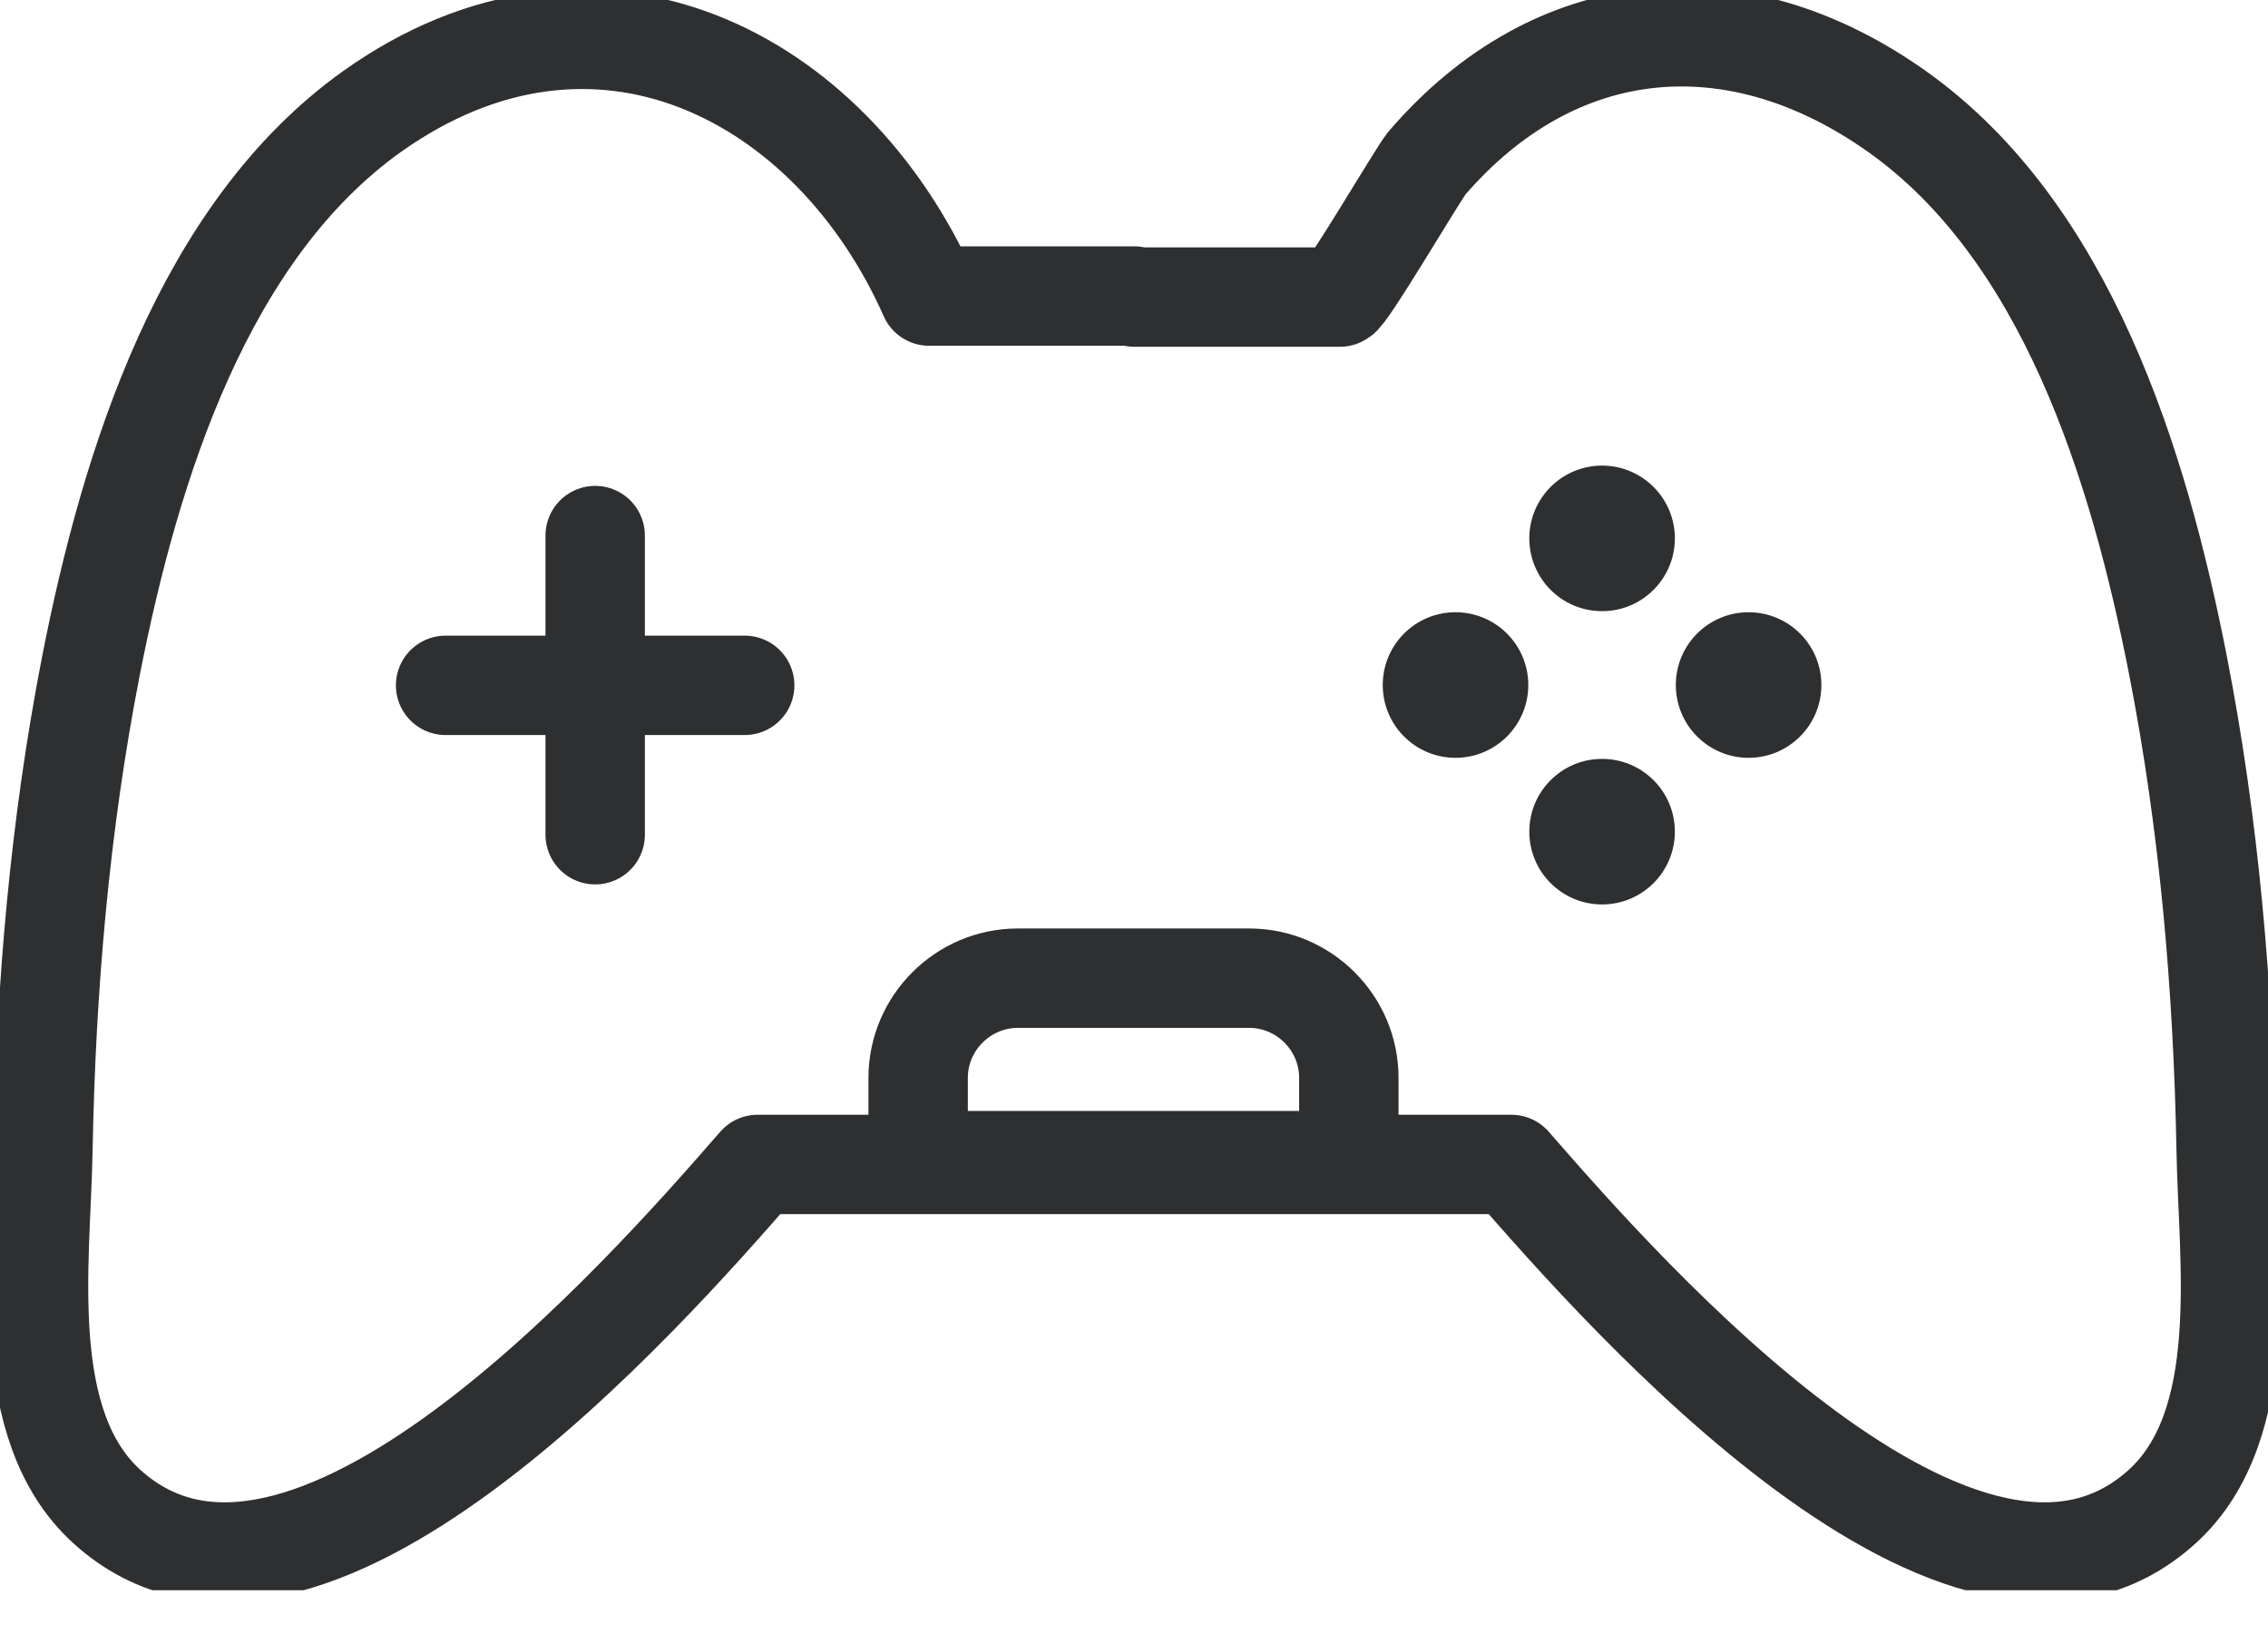 <svg xmlns="http://www.w3.org/2000/svg" fill="none" viewBox="0 0 40 29" height="29" width="40">
<g clip-path="url(#clip0_5985_24710)">
<path stroke-linejoin="round" stroke-linecap="round" stroke-width="1.753" stroke="#2D2F30" d="M20.009 5.239H23.631C23.737 5.239 25.003 3.076 25.161 2.882C27.429 0.245 30.611 -0.054 33.46 1.968C36.431 4.078 37.715 8.157 38.418 11.762C38.963 14.557 39.209 17.423 39.262 20.271C39.297 22.258 39.719 25.124 38.137 26.566C34.691 29.696 28.66 22.838 26.655 20.535H20.009H13.363C11.359 22.838 5.328 29.696 1.882 26.566C0.299 25.124 0.721 22.258 0.757 20.271C0.809 17.423 1.055 14.557 1.6 11.762C2.304 8.157 3.605 4.078 6.559 1.968C10.515 -0.845 14.664 1.335 16.387 5.221H20.009V5.239Z"></path>
<path stroke-linejoin="round" stroke-linecap="round" stroke-width="1.753" stroke="#2D2F30" d="M17.952 17.25H22.031C22.998 17.25 23.789 18.041 23.789 19.008V20.468H16.193V19.008C16.193 18.041 16.985 17.25 17.952 17.25Z"></path>
<path fill="#2D2F30" d="M28.255 10.778C28.964 10.778 29.539 10.203 29.539 9.494C29.539 8.786 28.964 8.211 28.255 8.211C27.546 8.211 26.972 8.786 26.972 9.494C26.972 10.203 27.546 10.778 28.255 10.778Z"></path>
<path fill="#2D2F30" d="M28.255 15.95C28.964 15.95 29.539 15.375 29.539 14.666C29.539 13.957 28.964 13.383 28.255 13.383C27.546 13.383 26.972 13.957 26.972 14.666C26.972 15.375 27.546 15.95 28.255 15.95Z"></path>
<path fill="#2D2F30" d="M25.67 13.364C26.379 13.364 26.954 12.789 26.954 12.08C26.954 11.371 26.379 10.797 25.67 10.797C24.961 10.797 24.387 11.371 24.387 12.08C24.387 12.789 24.961 13.364 25.67 13.364Z"></path>
<path fill="#2D2F30" d="M30.839 13.364C31.548 13.364 32.123 12.789 32.123 12.08C32.123 11.371 31.548 10.797 30.839 10.797C30.13 10.797 29.556 11.371 29.556 12.08C29.556 12.789 30.13 13.364 30.839 13.364Z"></path>
<path stroke-linejoin="round" stroke-linecap="round" stroke-width="1.753" stroke="#2D2F30" d="M10.497 9.445V14.72"></path>
<path stroke-linejoin="round" stroke-linecap="round" stroke-width="1.753" stroke="#2D2F30" d="M13.134 12.086H7.859"></path>
</g>
<defs>
<clipPath id="clip0_5985_24710">
<rect fill="#2D2F30" height="28.044" width="40"></rect>
</clipPath>
</defs>
</svg>
